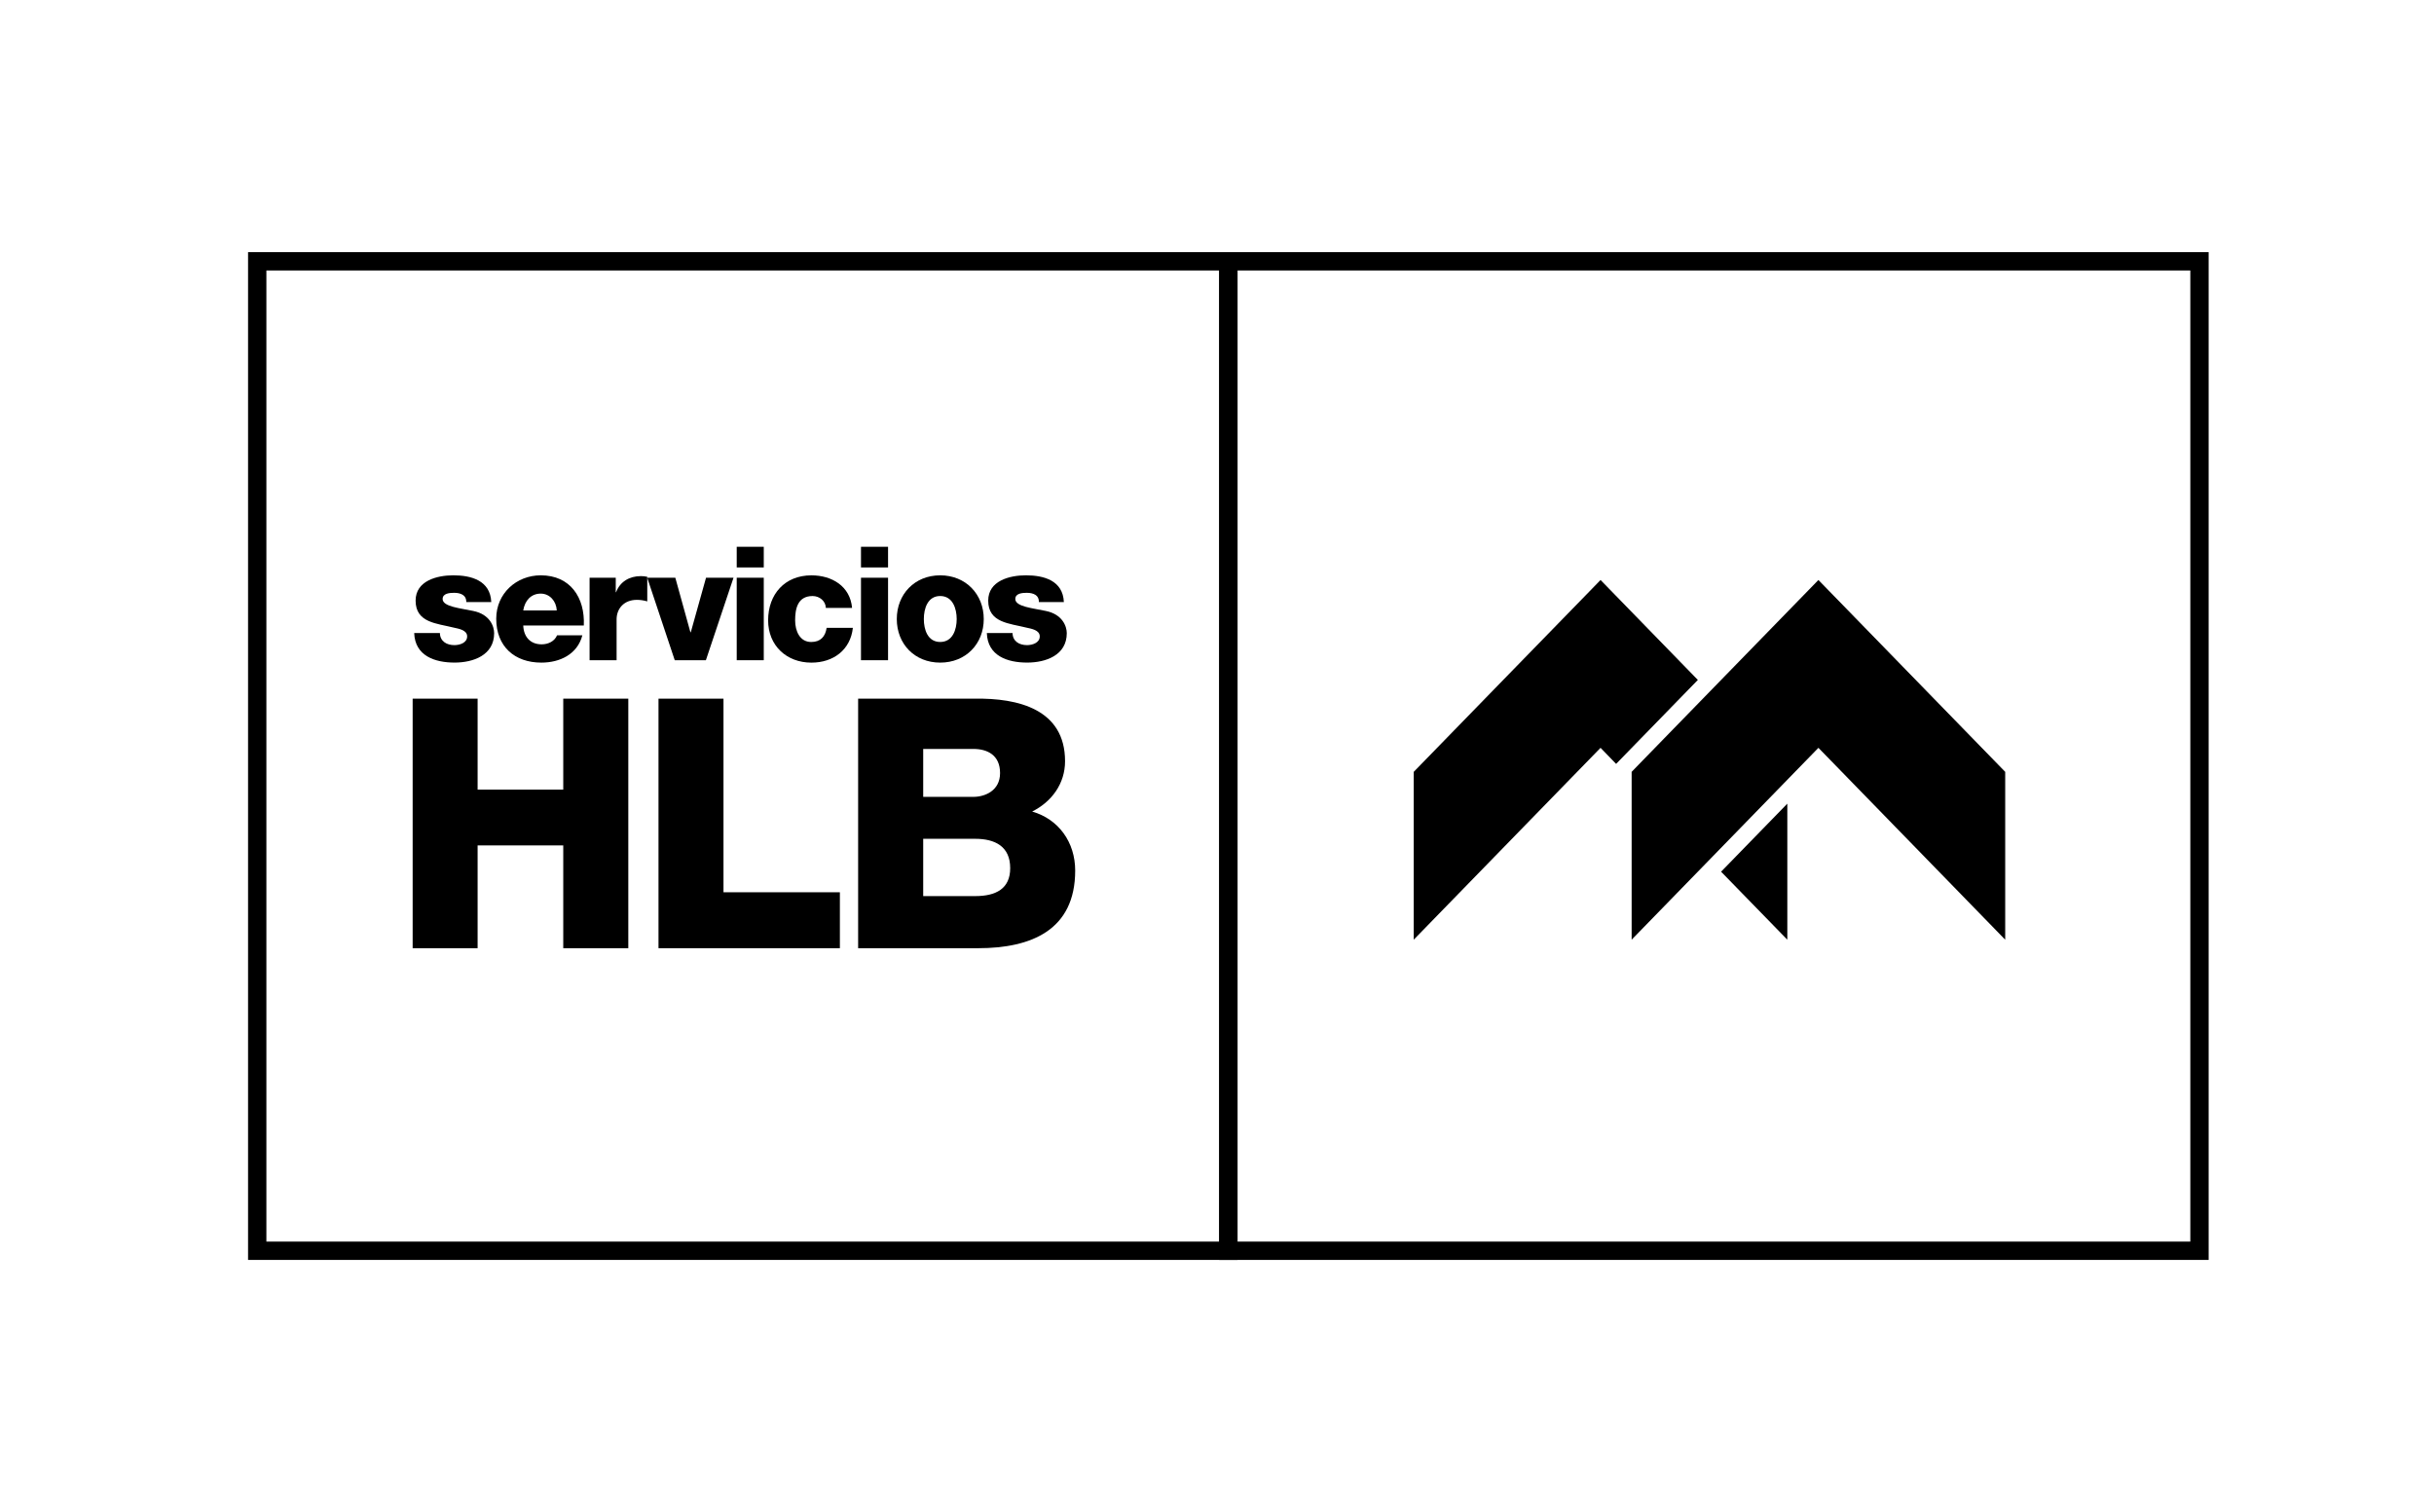 <?xml version="1.0" encoding="utf-8"?>
<!-- Generator: Adobe Illustrator 16.0.0, SVG Export Plug-In . SVG Version: 6.00 Build 0)  -->
<!DOCTYPE svg PUBLIC "-//W3C//DTD SVG 1.1//EN" "http://www.w3.org/Graphics/SVG/1.1/DTD/svg11.dtd">
<svg version="1.1" id="GUIAS" xmlns="http://www.w3.org/2000/svg" xmlns:xlink="http://www.w3.org/1999/xlink" x="0px" y="0px"
	 width="132.837px" height="82.521px" viewBox="0 0 132.837 82.521" enable-background="new 0 0 132.837 82.521"
	 xml:space="preserve">
<g>
	<rect x="14.038" y="14.261" fill="none" stroke="#000000" stroke-miterlimit="10" width="53" height="54"/>
	<g>
		<rect x="67.038" y="14.261" fill="none" stroke="#000000" stroke-miterlimit="10" width="53" height="54"/>
	</g>
	<g>
		<g>
			<g>
				<path d="M22.521,38.13h3.545v4.961h4.674V38.13h3.55v13.619h-3.55V46.14h-4.674v5.609h-3.545V38.13z"/>
			</g>
		</g>
		<g>
			<g>
				<path d="M35.937,38.13h3.548v10.566h6.352v3.053h-9.899V38.13z"/>
			</g>
		</g>
		<g>
			<g>
				<path d="M46.833,38.13h6.371c2.348-0.037,4.922,0.57,4.922,3.414c0,1.219-0.723,2.211-1.795,2.746
					c1.451,0.42,2.348,1.68,2.348,3.221c0,3.244-2.385,4.238-5.301,4.238h-6.545V38.13z M50.384,43.489h2.744
					c0.611,0,1.451-0.326,1.451-1.297c0-0.992-0.707-1.318-1.451-1.318h-2.744V43.489z M50.384,48.905h2.838
					c1.127,0,1.91-0.398,1.91-1.525c0-1.199-0.842-1.602-1.91-1.602h-2.838V48.905z"/>
			</g>
		</g>
	</g>
	<g>
		<g>
			<g>
				<path d="M28.556,34.14c0.027,0.617,0.383,1.025,1.007,1.025c0.356,0,0.702-0.164,0.84-0.494h1.38
					c-0.269,1.039-1.232,1.492-2.236,1.492c-1.467,0-2.465-0.885-2.465-2.395c0-1.379,1.102-2.369,2.43-2.369
					c1.613,0,2.419,1.215,2.35,2.74H28.556z M30.386,33.315c-0.025-0.502-0.381-0.918-0.875-0.918c-0.521,0-0.867,0.371-0.955,0.918
					H30.386z"/>
			</g>
		</g>
		<g>
			<g>
				<path d="M32.175,31.53h1.43v0.789h0.018c0.217-0.57,0.721-0.877,1.353-0.877c0.114,0,0.233,0.01,0.349,0.037v1.342
					c-0.189-0.053-0.363-0.084-0.564-0.084c-0.729,0-1.11,0.5-1.11,1.066v2.229h-1.474V31.53z"/>
			</g>
		</g>
		<g>
			<g>
				<path d="M38.524,36.032h-1.699l-1.502-4.502h1.533l0.824,2.977h0.02l0.832-2.977h1.5L38.524,36.032z"/>
			</g>
		</g>
		<g>
			<g>
				<path d="M41.683,30.968h-1.476v-1.127h1.476V30.968z M40.207,31.53h1.476v4.502h-1.476V31.53z"/>
			</g>
		</g>
		<g>
			<g>
				<path d="M45.071,33.179c-0.009-0.381-0.348-0.65-0.721-0.65c-0.824,0-0.955,0.703-0.955,1.326c0,0.582,0.254,1.182,0.877,1.182
					c0.512,0,0.771-0.297,0.842-0.771h1.432c-0.131,1.203-1.066,1.898-2.263,1.898c-1.355,0-2.362-0.93-2.362-2.309
					c0-1.43,0.913-2.455,2.362-2.455c1.118,0,2.116,0.59,2.22,1.779H45.071z"/>
			</g>
		</g>
		<g>
			<g>
				<path d="M48.466,30.968h-1.477v-1.127h1.477V30.968z M46.989,31.53h1.477v4.502h-1.477V31.53z"/>
			</g>
		</g>
		<g>
			<g>
				<path d="M51.312,31.399c1.396,0,2.377,1.035,2.377,2.387c0,1.354-0.98,2.377-2.377,2.377c-1.398,0-2.369-1.023-2.369-2.377
					C48.942,32.435,49.913,31.399,51.312,31.399z M51.312,35.036c0.684,0,0.9-0.68,0.9-1.25c0-0.572-0.217-1.258-0.9-1.258
					c-0.686,0-0.893,0.686-0.893,1.258C50.419,34.356,50.626,35.036,51.312,35.036z"/>
			</g>
		</g>
		<g>
			<g>
				<path d="M55.261,34.55c0,0.223,0.096,0.391,0.244,0.502c0.137,0.104,0.338,0.156,0.545,0.156c0.285,0,0.695-0.121,0.695-0.477
					c0-0.348-0.461-0.418-0.721-0.477c-0.928-0.234-2.092-0.262-2.092-1.475c0-1.086,1.17-1.381,2.057-1.381
					c0.988,0,2.021,0.287,2.072,1.459H56.7c0-0.191-0.068-0.313-0.189-0.391c-0.123-0.078-0.287-0.113-0.469-0.113
					c-0.244,0-0.631,0.025-0.631,0.338c0,0.426,0.986,0.502,1.664,0.652c0.908,0.182,1.145,0.84,1.145,1.213
					c0,1.205-1.145,1.605-2.162,1.605c-1.066,0-2.158-0.357-2.201-1.613H55.261z"/>
			</g>
		</g>
		<g>
			<g>
				<path d="M24.009,34.55c0,0.223,0.098,0.391,0.246,0.502c0.138,0.104,0.338,0.156,0.543,0.156c0.289,0,0.697-0.121,0.697-0.477
					c0-0.348-0.462-0.418-0.723-0.477c-0.926-0.234-2.09-0.262-2.09-1.475c0-1.086,1.172-1.381,2.057-1.381
					c0.988,0,2.021,0.287,2.072,1.459H25.45c0-0.191-0.07-0.313-0.193-0.391c-0.121-0.078-0.283-0.113-0.465-0.113
					c-0.245,0-0.635,0.025-0.635,0.338c0,0.426,0.988,0.502,1.666,0.652c0.91,0.182,1.145,0.84,1.145,1.213
					c0,1.205-1.145,1.605-2.159,1.605c-1.065,0-2.16-0.357-2.204-1.613H24.009z"/>
			</g>
		</g>
	</g>
	<g>
		<g>
			<g>
				<polygon points="97.544,51.284 97.544,43.86 93.929,47.573 				"/>
			</g>
		</g>
		<g>
			<g>
				<polygon points="87.351,31.653 86.546,32.481 82.253,36.888 77.794,41.468 77.155,42.124 77.155,50.458 77.155,51.284 
					87.351,40.813 88.2,41.69 92.661,37.108 				"/>
			</g>
		</g>
		<g>
			<g>
				<polygon points="99.241,31.653 98.435,32.481 94.144,36.888 89.685,41.468 89.048,42.124 89.048,50.458 89.048,51.284 
					99.241,40.813 109.435,51.284 109.435,42.124 				"/>
			</g>
		</g>
	</g>
</g>
</svg>
